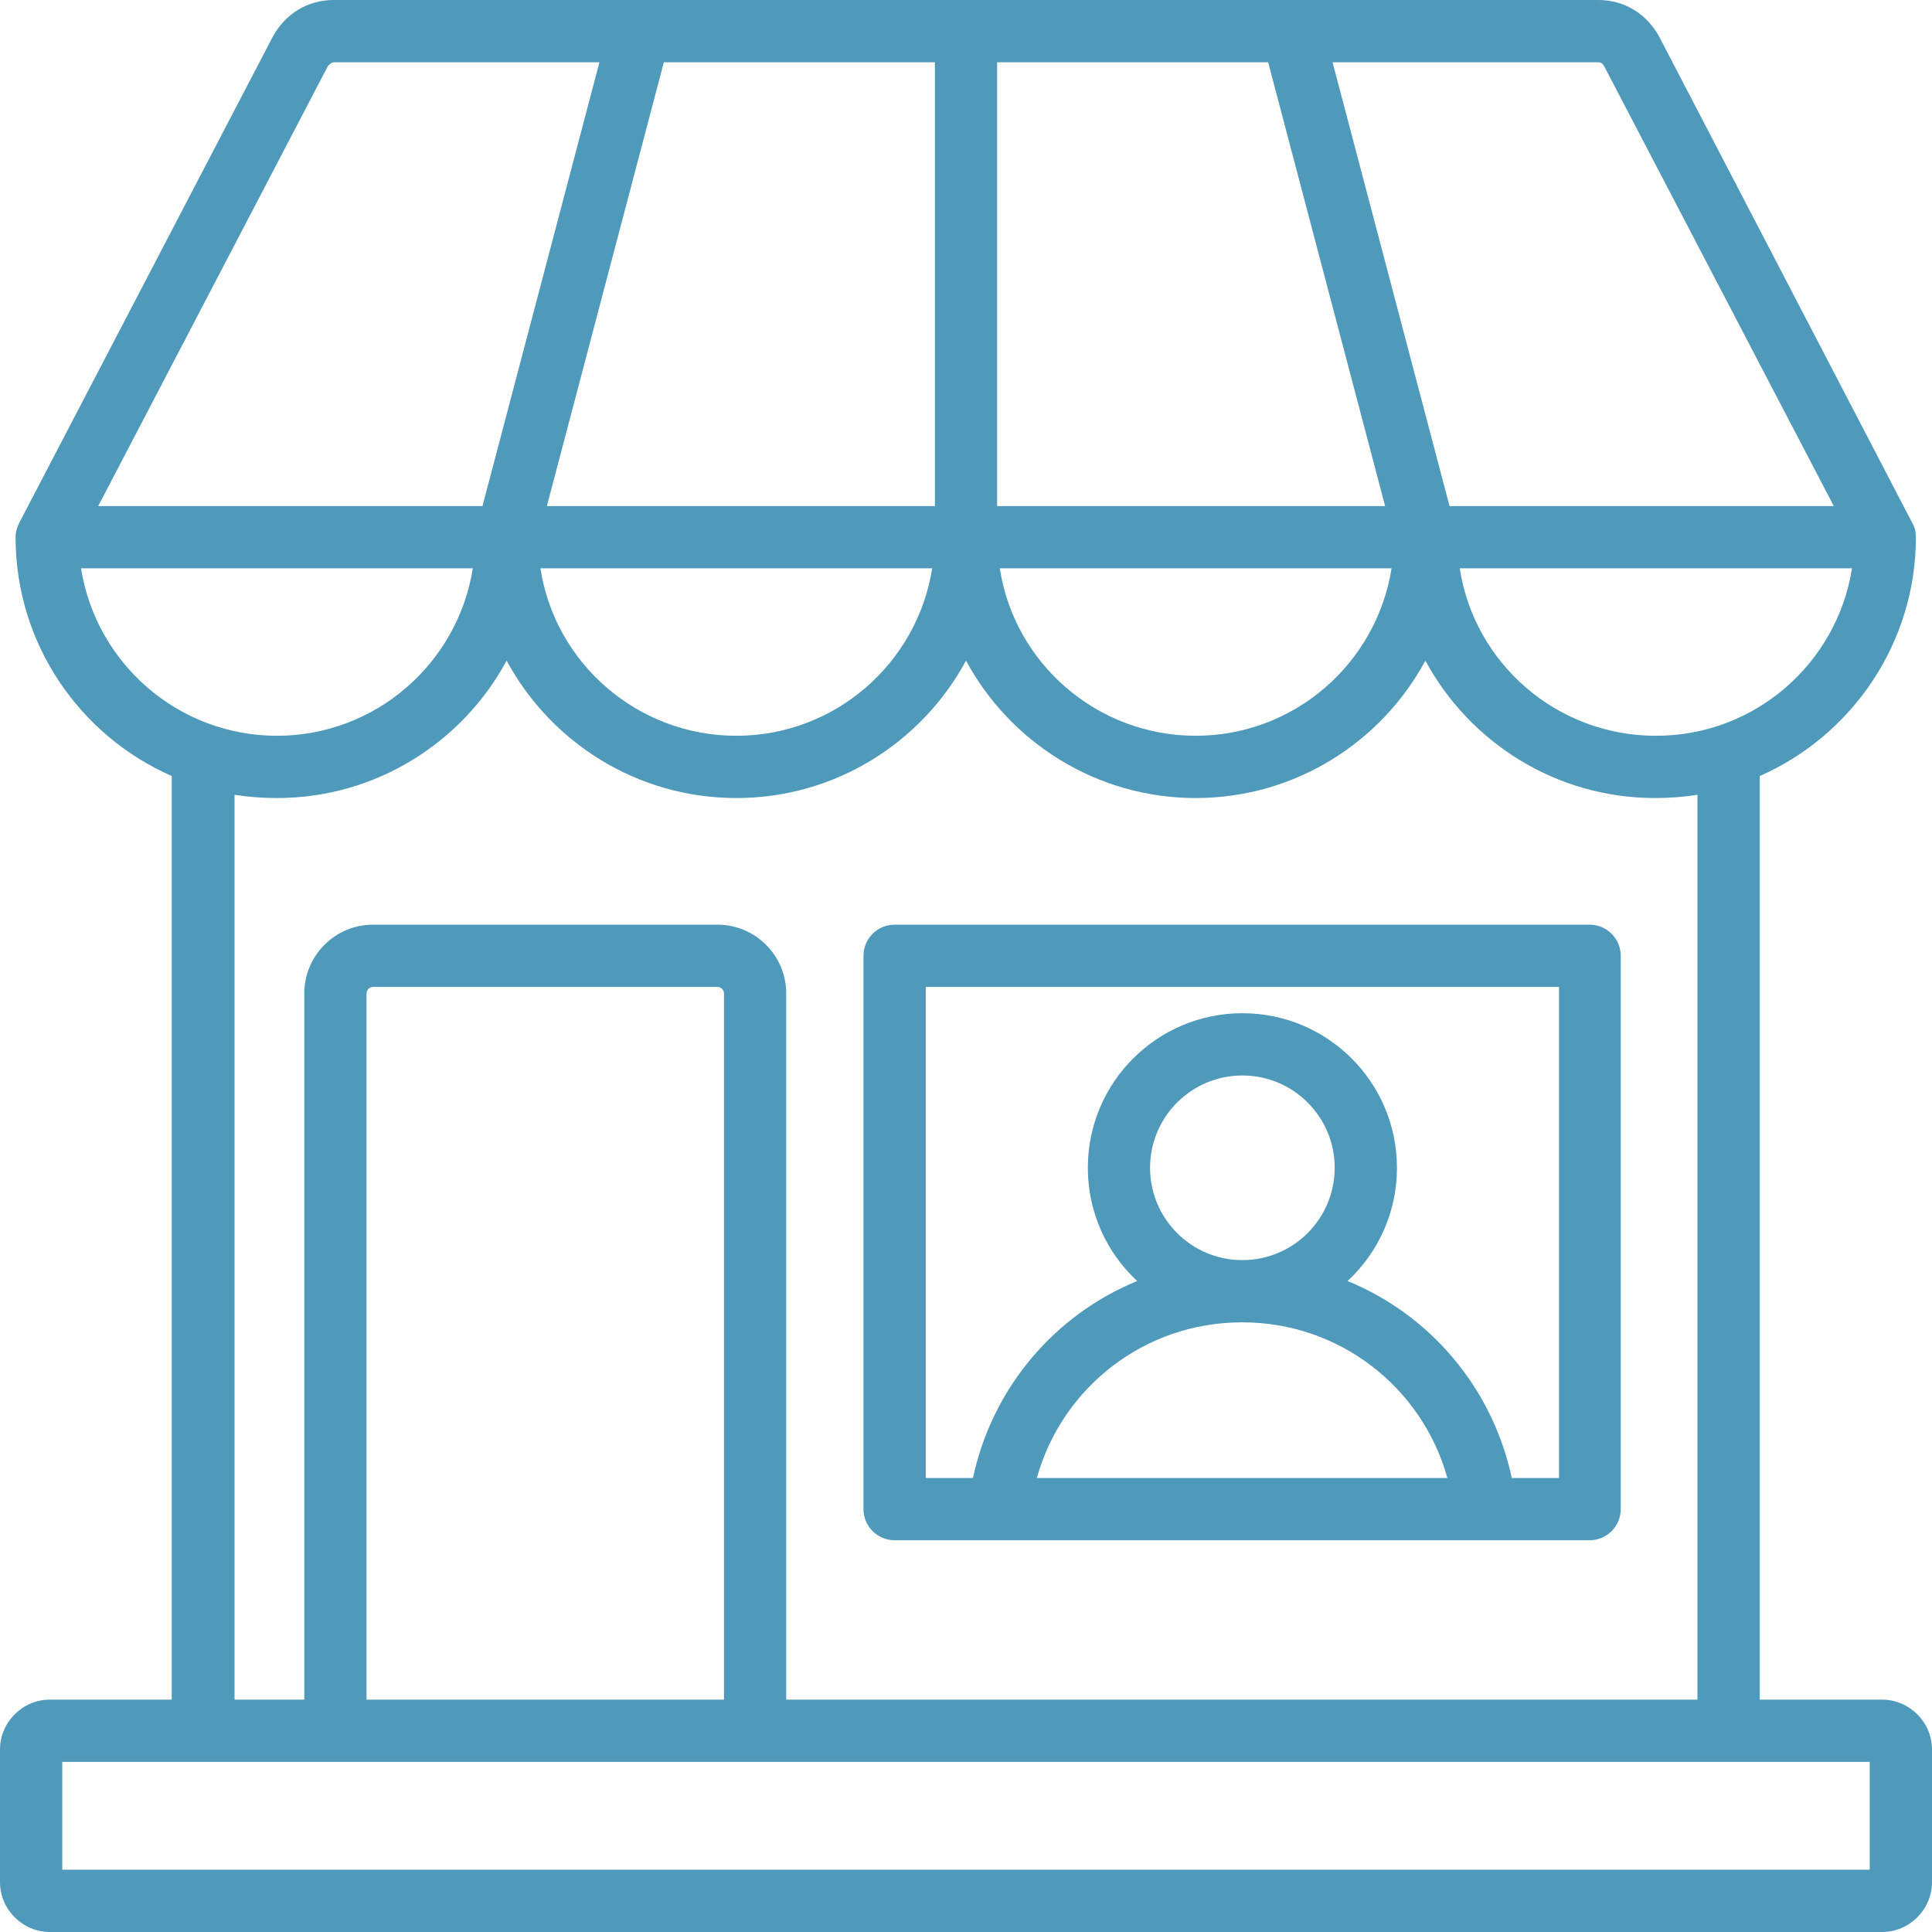 <svg width="48" height="48" viewBox="0 0 48 48" fill="none" xmlns="http://www.w3.org/2000/svg">
<path d="M46.76 42.227H43.72V19.28C46 18.28 47.6 15.987 47.6 13.347C47.6 13.227 47.573 13.093 47.507 12.987L41.227 0.92C40.92 0.347 40.36 0 39.707 0H8.293C7.64 0 7.08 0.347 6.773 0.92L0.48 12.987C0.427 13.093 0.387 13.213 0.387 13.347C0.387 16 1.987 18.28 4.267 19.28V42.227H1.24C0.56 42.227 0 42.787 0 43.467V46.76C0 47.44 0.56 48 1.24 48H46.76C47.44 48 48 47.44 48 46.76V43.467C48 42.787 47.44 42.227 46.76 42.227ZM41.133 18.28C38.68 18.28 36.627 16.48 36.267 14.12H46.013C45.64 16.48 43.6 18.28 41.147 18.28H41.133ZM24.773 1.547H31.507L34.413 12.573H24.773V1.547ZM23.227 12.573H13.587L16.493 1.547H23.227V12.573ZM23.16 14.12C22.787 16.48 20.747 18.28 18.293 18.28C15.84 18.28 13.787 16.48 13.427 14.12H23.173H23.16ZM34.573 14.12C34.2 16.48 32.16 18.28 29.707 18.28C27.253 18.28 25.2 16.48 24.84 14.12H34.587H34.573ZM39.853 1.64L45.56 12.573H36.013L33.107 1.547H39.707C39.773 1.547 39.813 1.573 39.853 1.64ZM8.147 1.64C8.147 1.64 8.227 1.547 8.293 1.547H14.893L11.987 12.573H2.44L8.147 1.64ZM2 14.12H11.747C11.373 16.48 9.333 18.28 6.88 18.28C4.427 18.28 2.387 16.48 2.013 14.12H2ZM5.827 19.747C6.173 19.8 6.52 19.827 6.88 19.827C9.347 19.827 11.493 18.44 12.587 16.413C13.68 18.44 15.827 19.827 18.293 19.827C20.76 19.827 22.907 18.44 24 16.413C25.093 18.44 27.24 19.827 29.707 19.827C32.173 19.827 34.32 18.44 35.413 16.413C36.507 18.44 38.653 19.827 41.12 19.827C41.48 19.827 41.827 19.8 42.173 19.747V42.227H19.533V24.68C19.533 23.733 18.76 22.973 17.827 22.973H9.267C8.32 22.973 7.56 23.747 7.56 24.68V42.227H5.827V19.747ZM17.987 42.227H9.107V24.68C9.107 24.587 9.187 24.52 9.267 24.52H17.827C17.92 24.52 17.987 24.6 17.987 24.68V42.227ZM46.453 46.453H1.547V43.773H46.453V46.453ZM22.227 38.267H39.493C39.92 38.267 40.267 37.92 40.267 37.493V23.747C40.267 23.32 39.92 22.973 39.493 22.973H22.227C21.8 22.973 21.453 23.32 21.453 23.747V37.493C21.453 37.92 21.8 38.267 22.227 38.267ZM28.573 29.013C28.573 27.747 29.6 26.72 30.867 26.72C32.133 26.72 33.16 27.747 33.16 29.013C33.16 30.28 32.133 31.307 30.867 31.307C29.6 31.307 28.573 30.28 28.573 29.013ZM30.867 32.853C33.28 32.853 35.333 34.467 35.96 36.72H25.76C26.387 34.467 28.44 32.853 30.853 32.853H30.867ZM23.013 24.52H38.733V36.72H37.56C37.08 34.48 35.533 32.667 33.48 31.827C34.24 31.12 34.707 30.12 34.707 29.013C34.707 26.893 32.987 25.173 30.867 25.173C28.747 25.173 27.027 26.893 27.027 29.013C27.027 30.12 27.493 31.12 28.253 31.827C26.2 32.667 24.653 34.48 24.173 36.72H23V24.52H23.013Z" fill="#4F99BA"/>
</svg>
